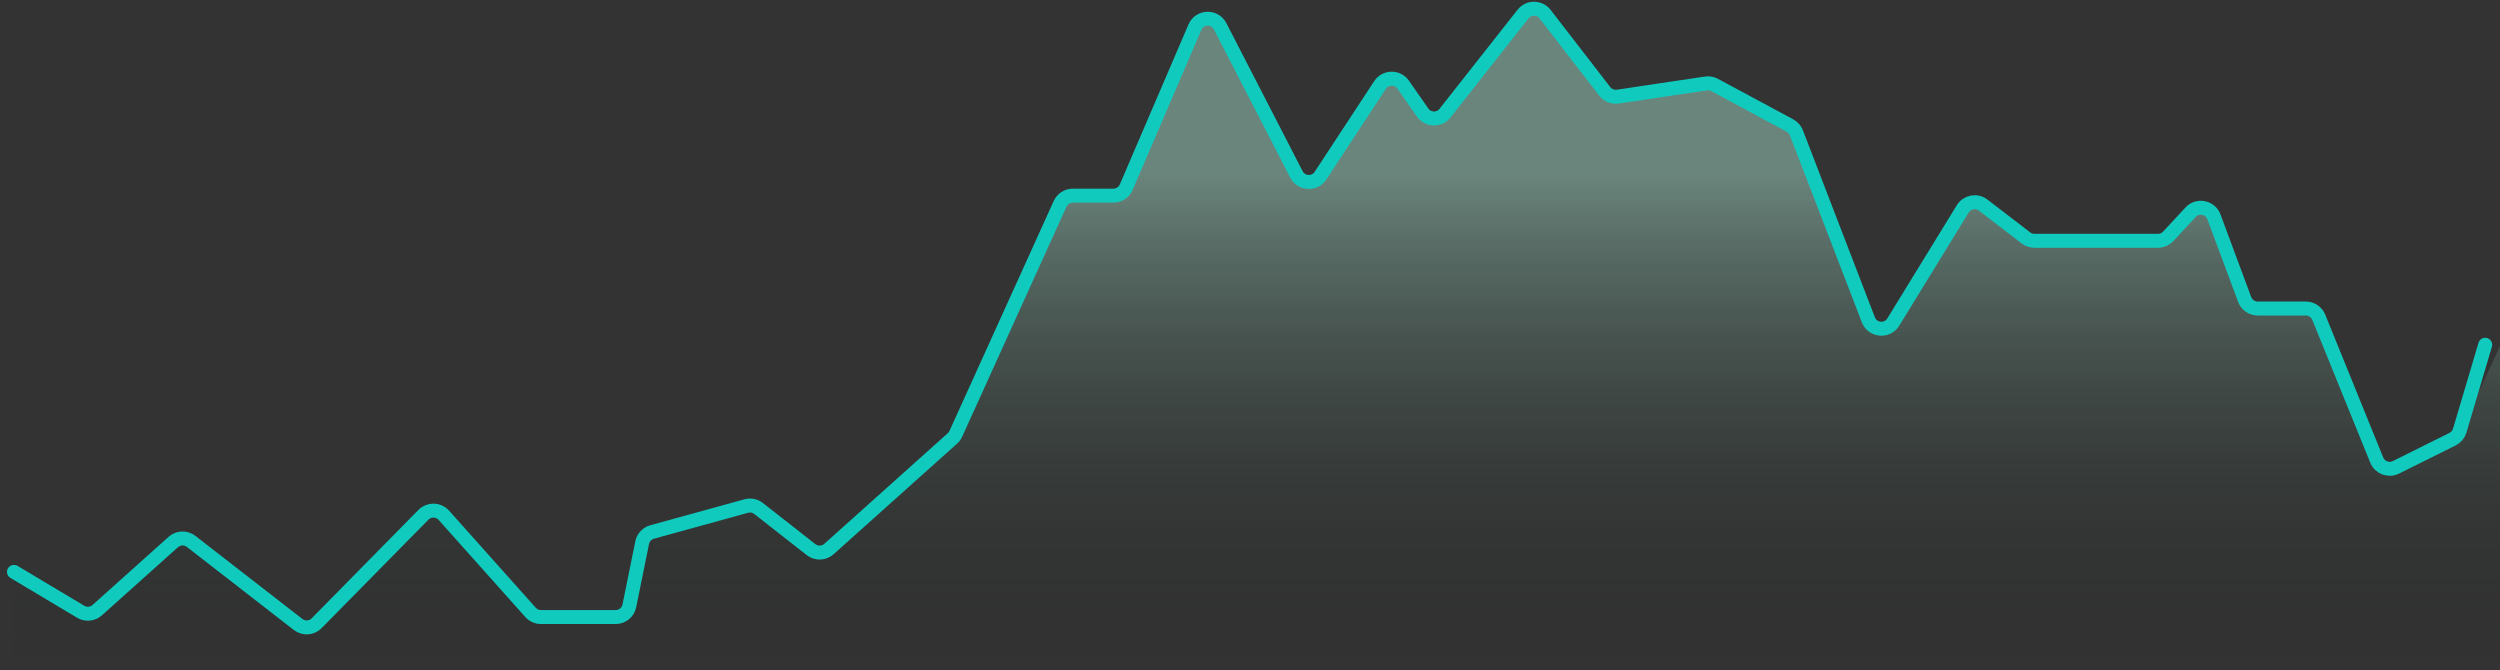 <svg width="179" height="48" viewBox="0 0 179 48" fill="none" xmlns="http://www.w3.org/2000/svg">
<rect x="0" y="0" width="179" height="48" fill="#333333" stroke="none"/>
<path d="M5.78 43.802L1 40.947V47C1 47.552 1.448 48 2 48H178C178.552 48 179 47.552 179 47V24.784L176.141 30.931C176.045 31.137 175.883 31.304 175.68 31.405L171.547 33.462C171.026 33.721 170.394 33.482 170.175 32.943L166.024 22.714C165.87 22.337 165.504 22.09 165.097 22.09H161.654C161.237 22.09 160.863 21.83 160.717 21.439L158.518 15.528C158.259 14.83 157.355 14.65 156.849 15.195L155.243 16.922C155.053 17.125 154.788 17.241 154.51 17.241H145.664C145.444 17.241 145.23 17.168 145.055 17.034L141.995 14.684C141.525 14.323 140.845 14.448 140.534 14.954L135.559 23.059C135.125 23.765 134.071 23.668 133.773 22.895L128.62 9.505C128.534 9.282 128.371 9.097 128.16 8.984L122.766 6.084C122.576 5.982 122.358 5.944 122.144 5.976L115.837 6.917C115.479 6.971 115.12 6.826 114.898 6.54L110.628 1.014C110.23 0.499 109.454 0.495 109.051 1.007L103.463 8.1C103.047 8.627 102.241 8.604 101.857 8.053L100.467 6.061C100.062 5.48 99.199 5.492 98.811 6.084L94.548 12.576C94.128 13.216 93.174 13.166 92.823 12.485L87.363 1.885C86.976 1.134 85.889 1.172 85.555 1.949L80.638 13.403C80.481 13.77 80.119 14.008 79.719 14.008H76.814C76.421 14.008 76.065 14.238 75.903 14.595L68.438 31.058C68.381 31.184 68.298 31.297 68.195 31.389L59.354 39.31C58.993 39.634 58.452 39.651 58.07 39.352L54.316 36.409C54.066 36.213 53.739 36.148 53.433 36.232L46.694 38.09C46.33 38.19 46.054 38.486 45.979 38.855L45.061 43.379C44.967 43.845 44.557 44.18 44.081 44.18H38.731C38.447 44.18 38.175 44.058 37.986 43.846L31.778 36.893C31.393 36.463 30.725 36.446 30.319 36.858L22.671 44.624C22.315 44.985 21.746 45.023 21.345 44.712L13.686 38.765C13.304 38.468 12.765 38.487 12.405 38.81L6.96 43.688C6.634 43.981 6.156 44.027 5.78 43.802Z" fill="url(#paint0_linear_1123_2037)"/>
<path d="M1 40.947L5.78 43.802C6.156 44.027 6.634 43.981 6.96 43.688L12.405 38.81C12.765 38.487 13.304 38.468 13.686 38.765L21.345 44.712C21.746 45.023 22.315 44.985 22.671 44.624L30.319 36.858C30.725 36.446 31.393 36.463 31.778 36.893L37.986 43.846C38.175 44.058 38.447 44.18 38.731 44.18H44.081C44.557 44.18 44.967 43.845 45.061 43.379L45.979 38.855C46.054 38.486 46.33 38.19 46.694 38.09L53.433 36.232C53.739 36.148 54.066 36.213 54.316 36.409L58.07 39.352C58.452 39.651 58.993 39.634 59.354 39.31L68.195 31.389C68.298 31.297 68.381 31.184 68.438 31.058L75.903 14.595C76.065 14.238 76.421 14.008 76.814 14.008H79.719C80.119 14.008 80.481 13.77 80.638 13.403L85.555 1.949C85.889 1.172 86.976 1.134 87.363 1.885L92.823 12.485C93.174 13.166 94.128 13.216 94.548 12.576L98.811 6.084C99.199 5.492 100.062 5.48 100.467 6.061L101.857 8.053C102.241 8.604 103.047 8.627 103.463 8.1L109.051 1.007C109.454 0.495 110.23 0.499 110.628 1.014L114.898 6.54C115.12 6.826 115.479 6.971 115.837 6.917L122.144 5.976C122.358 5.944 122.576 5.982 122.766 6.084L128.16 8.984C128.371 9.097 128.534 9.282 128.62 9.505L133.773 22.895C134.071 23.668 135.125 23.765 135.559 23.059L140.534 14.954C140.845 14.448 141.525 14.323 141.995 14.684L145.055 17.034C145.23 17.168 145.444 17.241 145.664 17.241H154.51C154.788 17.241 155.053 17.125 155.243 16.922L156.849 15.195C157.355 14.65 158.259 14.83 158.518 15.528L160.717 21.439C160.863 21.83 161.237 22.09 161.654 22.09H165.097C165.504 22.09 165.87 22.337 166.023 22.714L170.175 32.943C170.394 33.482 171.026 33.721 171.547 33.462L175.604 31.443C175.852 31.319 176.038 31.098 176.117 30.832L177.94 24.686" stroke="#11CABE" stroke-linecap="round"/>
<defs>
<linearGradient id="paint0_linear_1123_2037" x1="90" y1="0" x2="90" y2="48" gradientUnits="userSpaceOnUse">
<stop offset="0.26" stop-color="#BCFFE9" stop-opacity="0.4"/>
<stop offset="1" stop-opacity="0"/>
</linearGradient>
</defs>
</svg>